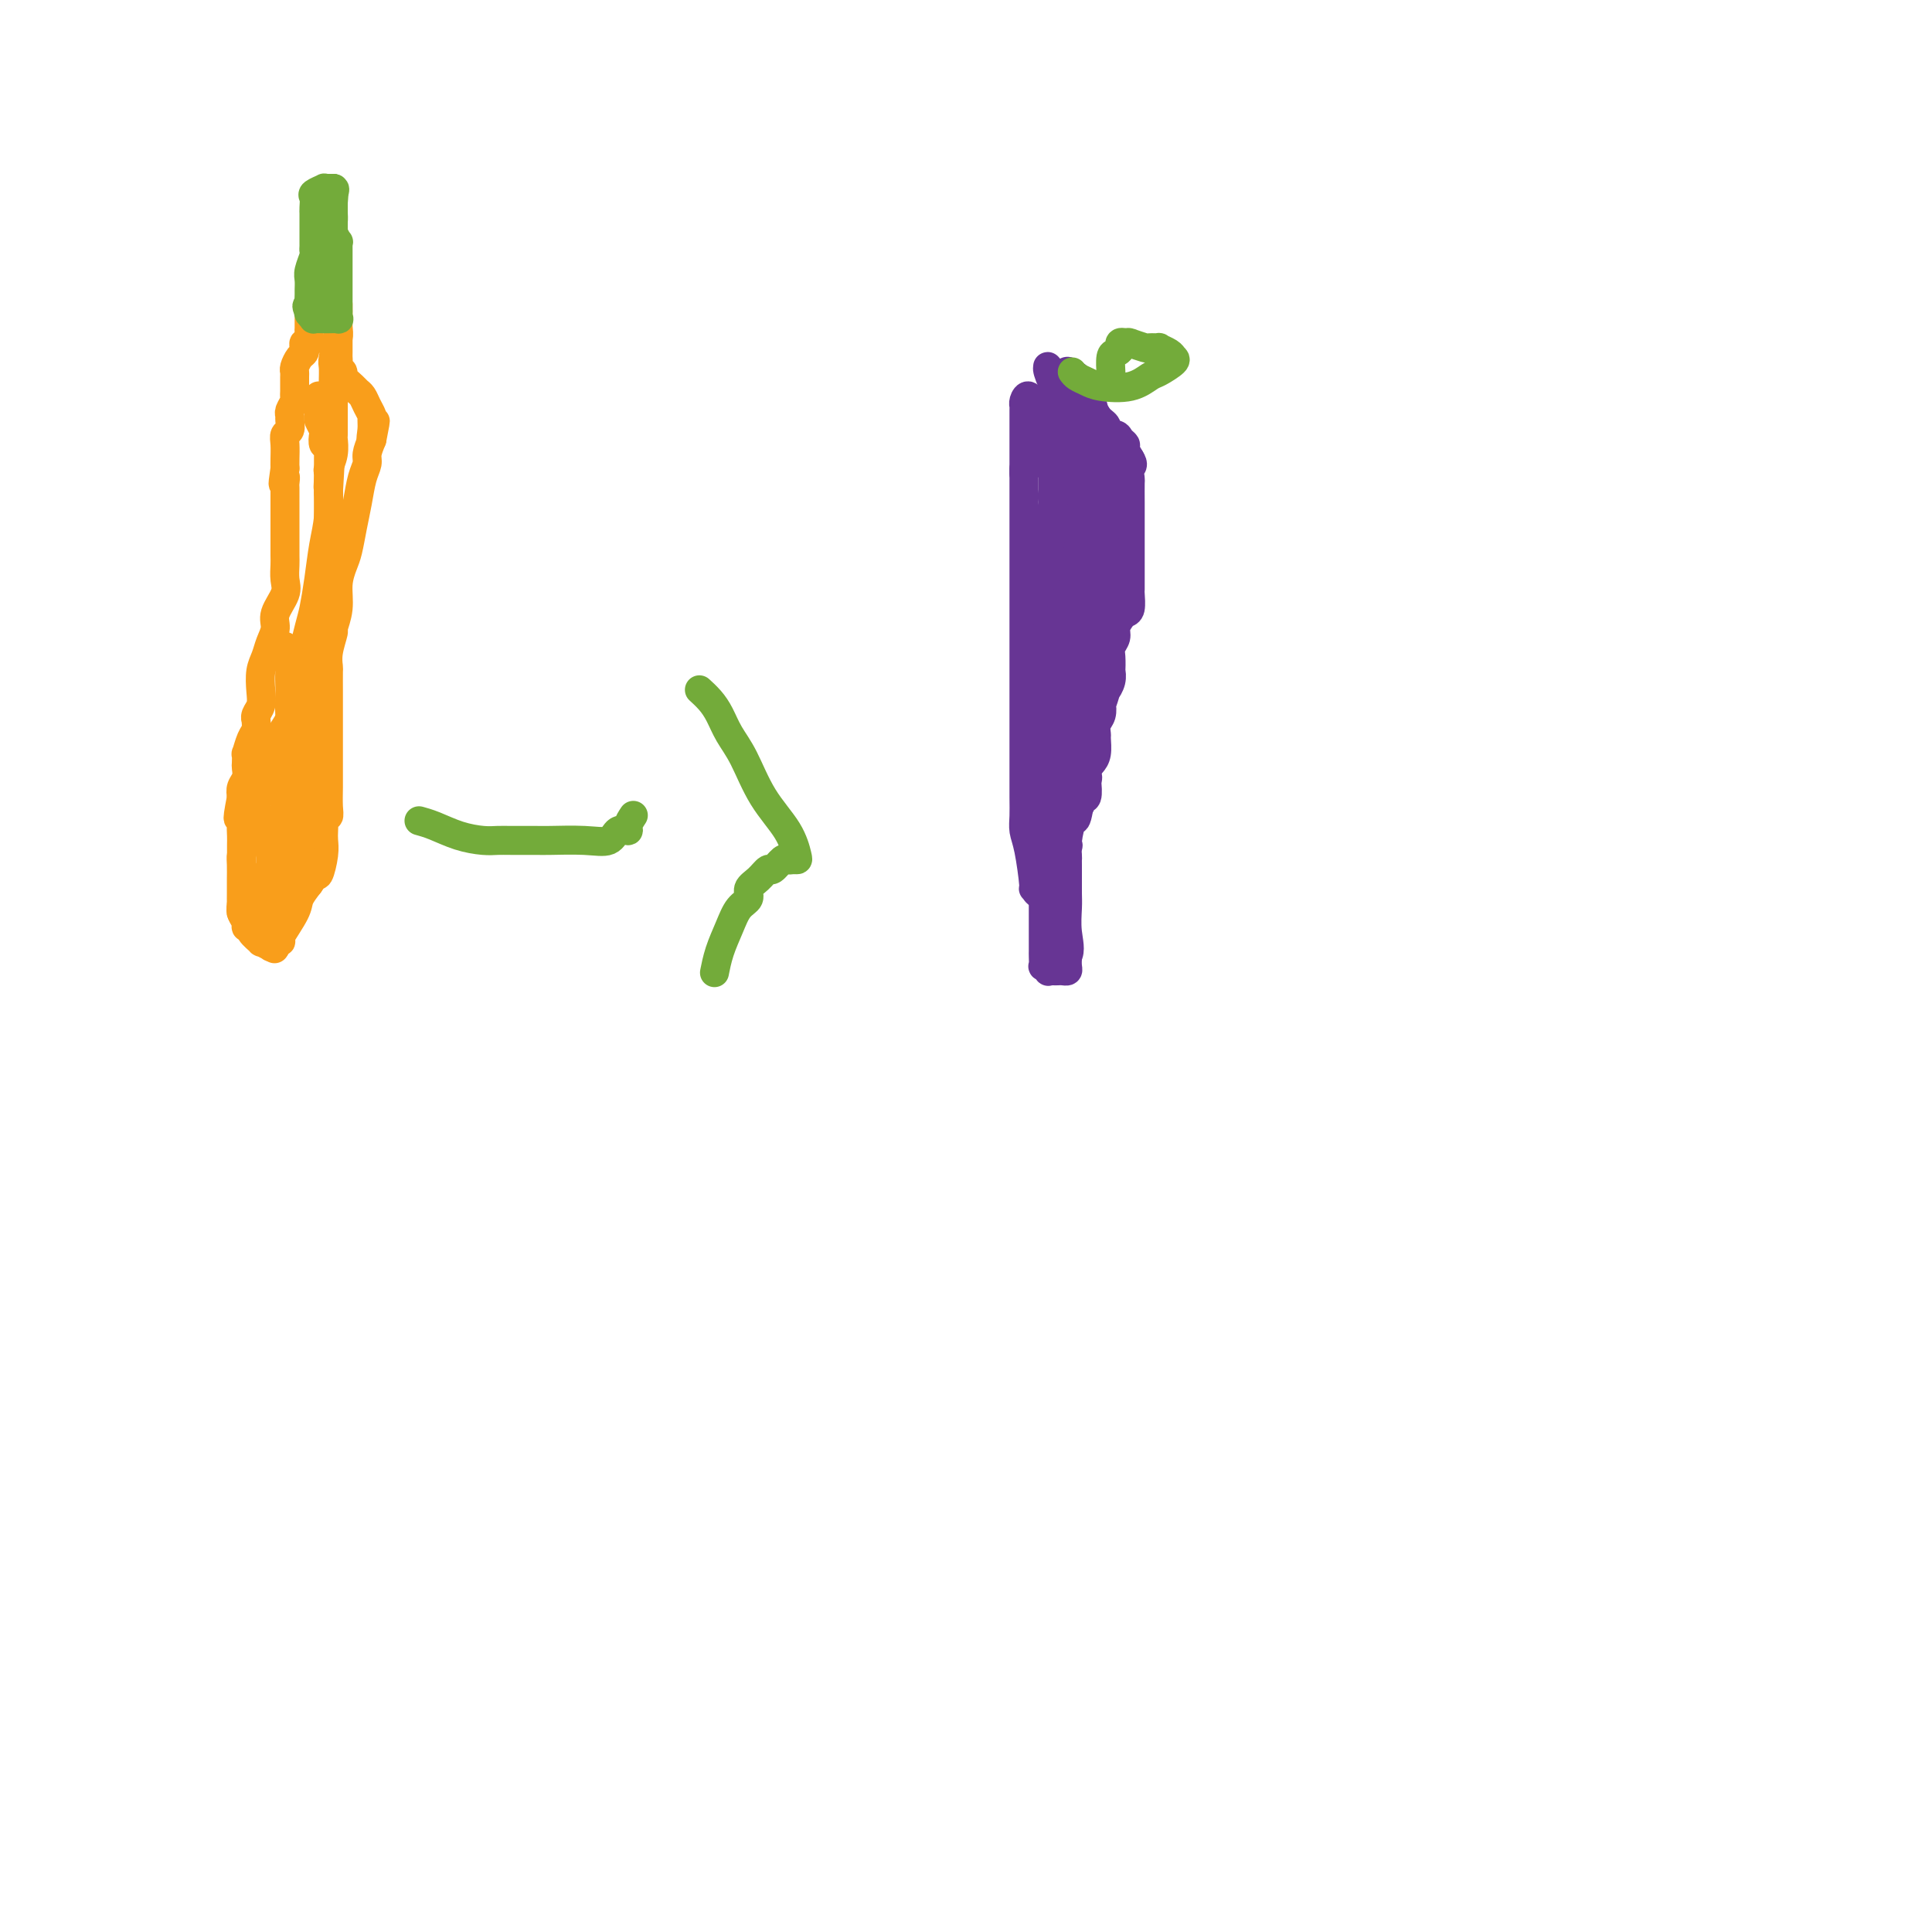 <svg viewBox='0 0 400 400' version='1.1' xmlns='http://www.w3.org/2000/svg' xmlns:xlink='http://www.w3.org/1999/xlink'><g fill='none' stroke='#F99E1B' stroke-width='6' stroke-linecap='round' stroke-linejoin='round'><path d='M64,66c-0.000,0.310 -0.000,0.621 0,1c0.000,0.379 0.001,0.827 0,1c-0.001,0.173 -0.004,0.070 0,0c0.004,-0.070 0.015,-0.107 0,0c-0.015,0.107 -0.056,0.358 0,1c0.056,0.642 0.208,1.677 0,2c-0.208,0.323 -0.778,-0.064 -1,0c-0.222,0.064 -0.098,0.581 0,1c0.098,0.419 0.170,0.740 0,1c-0.170,0.260 -0.581,0.458 -1,1c-0.419,0.542 -0.845,1.427 -1,2c-0.155,0.573 -0.041,0.835 0,1c0.041,0.165 0.007,0.233 0,1c-0.007,0.767 0.012,2.233 0,3c-0.012,0.767 -0.056,0.834 0,1c0.056,0.166 0.212,0.430 0,1c-0.212,0.570 -0.793,1.448 -1,2c-0.207,0.552 -0.041,0.780 0,1c0.041,0.220 -0.041,0.433 0,1c0.041,0.567 0.207,1.489 0,2c-0.207,0.511 -0.788,0.611 -1,1c-0.212,0.389 -0.057,1.066 0,2c0.057,0.934 0.016,2.124 0,3c-0.016,0.876 -0.008,1.438 0,2'/><path d='M59,97c-0.774,5.192 -0.207,2.671 0,2c0.207,-0.671 0.056,0.509 0,1c-0.056,0.491 -0.015,0.292 0,1c0.015,0.708 0.004,2.324 0,3c-0.004,0.676 -0.001,0.412 0,1c0.001,0.588 0.000,2.029 0,3c-0.000,0.971 -0.001,1.471 0,2c0.001,0.529 0.002,1.088 0,2c-0.002,0.912 -0.008,2.176 0,3c0.008,0.824 0.031,1.207 0,2c-0.031,0.793 -0.117,1.997 0,3c0.117,1.003 0.435,1.805 0,3c-0.435,1.195 -1.623,2.783 -2,4c-0.377,1.217 0.056,2.062 0,3c-0.056,0.938 -0.603,1.970 -1,3c-0.397,1.030 -0.646,2.058 -1,3c-0.354,0.942 -0.813,1.798 -1,3c-0.187,1.202 -0.103,2.751 0,4c0.103,1.249 0.224,2.197 0,3c-0.224,0.803 -0.795,1.459 -1,2c-0.205,0.541 -0.045,0.966 0,1c0.045,0.034 -0.027,-0.322 0,0c0.027,0.322 0.151,1.323 0,2c-0.151,0.677 -0.577,1.031 -1,2c-0.423,0.969 -0.845,2.553 -1,3c-0.155,0.447 -0.045,-0.242 0,0c0.045,0.242 0.026,1.416 0,2c-0.026,0.584 -0.059,0.579 0,1c0.059,0.421 0.208,1.267 0,2c-0.208,0.733 -0.774,1.352 -1,2c-0.226,0.648 -0.113,1.324 0,2'/><path d='M50,165c-1.392,7.099 -0.373,3.845 0,3c0.373,-0.845 0.100,0.718 0,2c-0.100,1.282 -0.027,2.282 0,3c0.027,0.718 0.007,1.152 0,2c-0.007,0.848 -0.002,2.110 0,3c0.002,0.890 0.000,1.409 0,2c-0.000,0.591 0.000,1.253 0,2c-0.000,0.747 -0.001,1.579 0,2c0.001,0.421 0.004,0.431 0,1c-0.004,0.569 -0.016,1.697 0,2c0.016,0.303 0.061,-0.221 0,0c-0.061,0.221 -0.229,1.185 0,2c0.229,0.815 0.854,1.480 1,2c0.146,0.520 -0.187,0.895 0,1c0.187,0.105 0.895,-0.059 1,0c0.105,0.059 -0.393,0.342 0,1c0.393,0.658 1.679,1.693 2,2c0.321,0.307 -0.321,-0.113 0,0c0.321,0.113 1.606,0.759 2,1c0.394,0.241 -0.104,0.079 0,0c0.104,-0.079 0.810,-0.073 1,0c0.190,0.073 -0.134,0.213 0,0c0.134,-0.213 0.728,-0.780 1,-1c0.272,-0.220 0.222,-0.092 0,0c-0.222,0.092 -0.616,0.148 0,-1c0.616,-1.148 2.243,-3.501 3,-5c0.757,-1.499 0.645,-2.142 1,-3c0.355,-0.858 1.178,-1.929 2,-3'/><path d='M64,183c1.475,-2.263 1.664,-1.422 2,-2c0.336,-0.578 0.821,-2.576 1,-4c0.179,-1.424 0.052,-2.275 0,-3c-0.052,-0.725 -0.028,-1.322 0,-2c0.028,-0.678 0.060,-1.435 0,-2c-0.060,-0.565 -0.212,-0.938 0,-1c0.212,-0.062 0.789,0.188 1,0c0.211,-0.188 0.057,-0.815 0,-2c-0.057,-1.185 -0.015,-2.929 0,-4c0.015,-1.071 0.004,-1.469 0,-2c-0.004,-0.531 -0.001,-1.195 0,-2c0.001,-0.805 0.000,-1.750 0,-3c-0.000,-1.250 -0.000,-2.805 0,-4c0.000,-1.195 0.000,-2.031 0,-3c-0.000,-0.969 -0.001,-2.071 0,-3c0.001,-0.929 0.004,-1.686 0,-3c-0.004,-1.314 -0.016,-3.186 0,-4c0.016,-0.814 0.061,-0.569 0,-1c-0.061,-0.431 -0.227,-1.539 0,-3c0.227,-1.461 0.849,-3.277 1,-4c0.151,-0.723 -0.167,-0.355 0,-1c0.167,-0.645 0.818,-2.303 1,-4c0.182,-1.697 -0.106,-3.432 0,-5c0.106,-1.568 0.605,-2.968 1,-4c0.395,-1.032 0.684,-1.694 1,-3c0.316,-1.306 0.658,-3.255 1,-5c0.342,-1.745 0.683,-3.285 1,-5c0.317,-1.715 0.611,-3.604 1,-5c0.389,-1.396 0.874,-2.299 1,-3c0.126,-0.701 -0.107,-1.200 0,-2c0.107,-0.800 0.553,-1.900 1,-3'/><path d='M77,91c1.391,-7.003 0.370,-2.509 0,-1c-0.370,1.509 -0.088,0.034 0,-1c0.088,-1.034 -0.018,-1.625 0,-2c0.018,-0.375 0.161,-0.533 0,-1c-0.161,-0.467 -0.625,-1.242 -1,-2c-0.375,-0.758 -0.660,-1.498 -1,-2c-0.340,-0.502 -0.736,-0.764 -1,-1c-0.264,-0.236 -0.396,-0.444 -1,-1c-0.604,-0.556 -1.678,-1.458 -2,-2c-0.322,-0.542 0.110,-0.722 0,-1c-0.110,-0.278 -0.762,-0.652 -1,-1c-0.238,-0.348 -0.064,-0.670 0,-1c0.064,-0.330 0.017,-0.670 0,-1c-0.017,-0.330 -0.005,-0.652 0,-1c0.005,-0.348 0.001,-0.721 0,-1c-0.001,-0.279 -0.000,-0.463 0,-1c0.000,-0.537 0.000,-1.426 0,-2c-0.000,-0.574 -0.000,-0.833 0,-1c0.000,-0.167 0.000,-0.244 0,-1c-0.000,-0.756 -0.000,-2.192 0,-3c0.000,-0.808 0.000,-0.987 0,-1c-0.000,-0.013 -0.000,0.139 0,1c0.000,0.861 0.000,2.430 0,4'/><path d='M70,68c0.061,0.851 0.212,0.980 0,2c-0.212,1.020 -0.789,2.932 -1,4c-0.211,1.068 -0.057,1.293 0,2c0.057,0.707 0.015,1.897 0,3c-0.015,1.103 -0.004,2.121 0,3c0.004,0.879 0.001,1.620 0,2c-0.001,0.380 -0.001,0.401 0,1c0.001,0.599 0.001,1.777 0,2c-0.001,0.223 -0.004,-0.508 0,0c0.004,0.508 0.015,2.253 0,3c-0.015,0.747 -0.057,0.494 0,1c0.057,0.506 0.212,1.772 0,3c-0.212,1.228 -0.792,2.419 -1,3c-0.208,0.581 -0.045,0.551 0,1c0.045,0.449 -0.030,1.377 0,3c0.030,1.623 0.164,3.942 0,6c-0.164,2.058 -0.625,3.856 -1,6c-0.375,2.144 -0.665,4.635 -1,7c-0.335,2.365 -0.716,4.605 -1,6c-0.284,1.395 -0.470,1.944 -1,4c-0.530,2.056 -1.402,5.620 -2,8c-0.598,2.380 -0.921,3.577 -1,5c-0.079,1.423 0.085,3.071 0,4c-0.085,0.929 -0.418,1.138 -1,2c-0.582,0.862 -1.413,2.379 -2,3c-0.587,0.621 -0.931,0.348 -1,1c-0.069,0.652 0.136,2.230 0,3c-0.136,0.770 -0.614,0.732 -1,1c-0.386,0.268 -0.681,0.841 -1,2c-0.319,1.159 -0.663,2.902 -1,4c-0.337,1.098 -0.669,1.549 -1,2'/><path d='M53,165c-2.038,6.679 -1.135,3.877 -1,4c0.135,0.123 -0.500,3.170 -1,5c-0.500,1.830 -0.866,2.444 -1,3c-0.134,0.556 -0.036,1.056 0,2c0.036,0.944 0.010,2.334 0,3c-0.010,0.666 -0.002,0.608 0,1c0.002,0.392 -0.000,1.233 0,2c0.000,0.767 0.004,1.458 0,2c-0.004,0.542 -0.015,0.934 0,1c0.015,0.066 0.058,-0.195 0,0c-0.058,0.195 -0.216,0.845 0,1c0.216,0.155 0.806,-0.187 1,-1c0.194,-0.813 -0.009,-2.098 0,-3c0.009,-0.902 0.230,-1.421 1,-2c0.770,-0.579 2.087,-1.217 3,-2c0.913,-0.783 1.420,-1.710 2,-3c0.580,-1.290 1.231,-2.944 2,-4c0.769,-1.056 1.656,-1.513 2,-2c0.344,-0.487 0.145,-1.004 0,-2c-0.145,-0.996 -0.235,-2.472 0,-4c0.235,-1.528 0.796,-3.110 1,-4c0.204,-0.890 0.052,-1.089 0,-2c-0.052,-0.911 -0.004,-2.533 0,-4c0.004,-1.467 -0.037,-2.780 0,-4c0.037,-1.220 0.154,-2.349 0,-4c-0.154,-1.651 -0.577,-3.826 -1,-6'/><path d='M61,142c0.123,-5.169 0.429,-3.093 0,-3c-0.429,0.093 -1.593,-1.799 -2,-3c-0.407,-1.201 -0.057,-1.713 0,-2c0.057,-0.287 -0.181,-0.349 0,0c0.181,0.349 0.780,1.111 1,2c0.220,0.889 0.061,1.906 0,3c-0.061,1.094 -0.023,2.265 0,3c0.023,0.735 0.030,1.033 0,2c-0.030,0.967 -0.098,2.603 0,4c0.098,1.397 0.362,2.556 0,4c-0.362,1.444 -1.351,3.172 -2,5c-0.649,1.828 -0.959,3.756 -1,5c-0.041,1.244 0.185,1.804 0,3c-0.185,1.196 -0.782,3.027 -1,4c-0.218,0.973 -0.059,1.089 0,1c0.059,-0.089 0.016,-0.383 0,0c-0.016,0.383 -0.004,1.444 0,2c0.004,0.556 0.001,0.608 0,1c-0.001,0.392 -0.000,1.125 0,2c0.000,0.875 -0.001,1.891 0,3c0.001,1.109 0.004,2.312 0,3c-0.004,0.688 -0.015,0.861 0,1c0.015,0.139 0.056,0.243 0,1c-0.056,0.757 -0.207,2.165 0,4c0.207,1.835 0.774,4.096 1,5c0.226,0.904 0.113,0.452 0,0'/><path d='M57,192c-0.312,8.671 -0.094,2.349 0,0c0.094,-2.349 0.062,-0.725 0,0c-0.062,0.725 -0.154,0.550 0,0c0.154,-0.550 0.556,-1.474 1,-2c0.444,-0.526 0.932,-0.653 1,-1c0.068,-0.347 -0.283,-0.915 0,-2c0.283,-1.085 1.199,-2.688 2,-6c0.801,-3.312 1.487,-8.335 2,-11c0.513,-2.665 0.855,-2.972 1,-4c0.145,-1.028 0.095,-2.775 0,-4c-0.095,-1.225 -0.236,-1.926 0,-3c0.236,-1.074 0.848,-2.521 1,-4c0.152,-1.479 -0.156,-2.989 0,-5c0.156,-2.011 0.778,-4.522 1,-6c0.222,-1.478 0.045,-1.922 0,-3c-0.045,-1.078 0.040,-2.791 0,-4c-0.040,-1.209 -0.207,-1.913 0,-3c0.207,-1.087 0.786,-2.557 1,-4c0.214,-1.443 0.061,-2.859 0,-4c-0.061,-1.141 -0.030,-2.006 0,-3c0.030,-0.994 0.061,-2.117 0,-3c-0.061,-0.883 -0.212,-1.524 0,-3c0.212,-1.476 0.789,-3.785 1,-5c0.211,-1.215 0.057,-1.336 0,-2c-0.057,-0.664 -0.015,-1.871 0,-3c0.015,-1.129 0.004,-2.180 0,-3c-0.004,-0.820 -0.002,-1.410 0,-2'/><path d='M68,102c0.619,-10.304 0.166,-4.066 0,-2c-0.166,2.066 -0.044,-0.042 0,-1c0.044,-0.958 0.012,-0.768 0,-1c-0.012,-0.232 -0.003,-0.888 0,-1c0.003,-0.112 0.002,0.320 0,0c-0.002,-0.320 -0.004,-1.390 0,-2c0.004,-0.610 0.015,-0.759 0,-1c-0.015,-0.241 -0.056,-0.574 0,-1c0.056,-0.426 0.207,-0.944 0,-1c-0.207,-0.056 -0.774,0.351 -1,0c-0.226,-0.351 -0.113,-1.461 0,-2c0.113,-0.539 0.226,-0.508 0,-1c-0.226,-0.492 -0.793,-1.507 -1,-2c-0.207,-0.493 -0.056,-0.463 0,-1c0.056,-0.537 0.015,-1.639 0,-2c-0.015,-0.361 -0.004,0.019 0,0c0.004,-0.019 0.001,-0.438 0,-1c-0.001,-0.562 -0.000,-1.267 0,-1c0.000,0.267 0.000,1.505 0,2c-0.000,0.495 -0.000,0.248 0,0'/></g>
<g fill='none' stroke='#73AB3A' stroke-width='6' stroke-linecap='round' stroke-linejoin='round'><path d='M67,61c0.000,0.027 0.000,0.054 0,0c-0.000,-0.054 -0.000,-0.189 0,-1c0.000,-0.811 0.000,-2.297 0,-3c-0.000,-0.703 -0.001,-0.621 0,-1c0.001,-0.379 0.004,-1.218 0,-2c-0.004,-0.782 -0.015,-1.506 0,-2c0.015,-0.494 0.057,-0.759 0,-1c-0.057,-0.241 -0.211,-0.460 0,-1c0.211,-0.540 0.789,-1.401 1,-2c0.211,-0.599 0.057,-0.936 0,-1c-0.057,-0.064 -0.016,0.145 0,0c0.016,-0.145 0.008,-0.643 0,-1c-0.008,-0.357 -0.016,-0.574 0,-1c0.016,-0.426 0.057,-1.061 0,-1c-0.057,0.061 -0.211,0.818 0,0c0.211,-0.818 0.789,-3.211 1,-4c0.211,-0.789 0.057,0.026 0,0c-0.057,-0.026 -0.015,-0.892 0,-1c0.015,-0.108 0.004,0.540 0,1c-0.004,0.460 -0.002,0.730 0,1'/><path d='M69,41c0.311,-2.963 0.087,-0.369 0,1c-0.087,1.369 -0.037,1.515 0,2c0.037,0.485 0.063,1.310 0,2c-0.063,0.690 -0.213,1.245 0,2c0.213,0.755 0.789,1.709 1,2c0.211,0.291 0.057,-0.080 0,0c-0.057,0.080 -0.015,0.613 0,1c0.015,0.387 0.004,0.628 0,1c-0.004,0.372 -0.001,0.876 0,1c0.001,0.124 0.000,-0.132 0,0c-0.000,0.132 -0.000,0.651 0,1c0.000,0.349 0.000,0.527 0,1c-0.000,0.473 -0.000,1.240 0,2c0.000,0.760 -0.000,1.514 0,2c0.000,0.486 0.000,0.704 0,1c-0.000,0.296 -0.000,0.671 0,1c0.000,0.329 0.000,0.613 0,1c-0.000,0.387 -0.000,0.878 0,1c0.000,0.122 0.002,-0.125 0,0c-0.002,0.125 -0.007,0.622 0,1c0.007,0.378 0.026,0.637 0,1c-0.026,0.363 -0.096,0.829 0,1c0.096,0.171 0.358,0.046 0,0c-0.358,-0.046 -1.335,-0.011 -2,0c-0.665,0.011 -1.019,0.000 -1,0c0.019,-0.000 0.411,0.011 0,0c-0.411,-0.011 -1.626,-0.044 -2,0c-0.374,0.044 0.092,0.166 0,0c-0.092,-0.166 -0.740,-0.619 -1,-1c-0.260,-0.381 -0.130,-0.691 0,-1'/><path d='M64,64c-0.928,-0.566 -0.248,-0.981 0,-1c0.248,-0.019 0.066,0.358 0,0c-0.066,-0.358 -0.014,-1.451 0,-2c0.014,-0.549 -0.010,-0.553 0,-1c0.010,-0.447 0.055,-1.338 0,-2c-0.055,-0.662 -0.211,-1.094 0,-2c0.211,-0.906 0.789,-2.284 1,-3c0.211,-0.716 0.057,-0.770 0,-1c-0.057,-0.230 -0.015,-0.637 0,-1c0.015,-0.363 0.004,-0.683 0,-1c-0.004,-0.317 -0.001,-0.631 0,-1c0.001,-0.369 0.000,-0.795 0,-1c-0.000,-0.205 0.001,-0.191 0,-1c-0.001,-0.809 -0.002,-2.440 0,-3c0.002,-0.560 0.008,-0.049 0,0c-0.008,0.049 -0.031,-0.365 0,-1c0.031,-0.635 0.116,-1.491 0,-2c-0.116,-0.509 -0.434,-0.672 0,-1c0.434,-0.328 1.619,-0.820 2,-1c0.381,-0.180 -0.042,-0.048 0,0c0.042,0.048 0.547,0.013 1,0c0.453,-0.013 0.853,-0.003 1,0c0.147,0.003 0.042,0.001 0,0c-0.042,-0.001 -0.021,-0.000 0,0'/><path d='M69,39c0.619,-0.057 0.166,0.800 0,1c-0.166,0.200 -0.044,-0.259 0,0c0.044,0.259 0.012,1.234 0,2c-0.012,0.766 -0.003,1.322 0,2c0.003,0.678 0.001,1.477 0,2c-0.001,0.523 -0.000,0.770 0,1c0.000,0.230 0.000,0.444 0,1c-0.000,0.556 -0.000,1.455 0,2c0.000,0.545 0.001,0.737 0,1c-0.001,0.263 -0.003,0.599 0,1c0.003,0.401 0.011,0.868 0,1c-0.011,0.132 -0.041,-0.071 0,0c0.041,0.071 0.155,0.414 0,1c-0.155,0.586 -0.578,1.414 -1,2c-0.422,0.586 -0.844,0.932 -1,1c-0.156,0.068 -0.046,-0.140 0,0c0.046,0.140 0.026,0.630 0,1c-0.026,0.370 -0.060,0.621 0,1c0.060,0.379 0.212,0.885 0,1c-0.212,0.115 -0.788,-0.161 -1,0c-0.212,0.161 -0.061,0.760 0,1c0.061,0.240 0.030,0.120 0,0'/><path d='M87,170c-0.223,-0.061 -0.446,-0.121 0,0c0.446,0.121 1.562,0.425 3,1c1.438,0.575 3.198,1.422 5,2c1.802,0.578 3.648,0.887 5,1c1.352,0.113 2.212,0.030 3,0c0.788,-0.030 1.503,-0.006 3,0c1.497,0.006 3.776,-0.006 5,0c1.224,0.006 1.394,0.030 3,0c1.606,-0.030 4.650,-0.115 7,0c2.350,0.115 4.006,0.430 5,0c0.994,-0.430 1.324,-1.604 2,-2c0.676,-0.396 1.697,-0.013 2,0c0.303,0.013 -0.111,-0.343 0,-1c0.111,-0.657 0.746,-1.616 1,-2c0.254,-0.384 0.127,-0.192 0,0'/><path d='M145,143c-0.177,-0.161 -0.354,-0.322 0,0c0.354,0.322 1.240,1.126 2,2c0.760,0.874 1.394,1.817 2,3c0.606,1.183 1.185,2.604 2,4c0.815,1.396 1.865,2.766 3,5c1.135,2.234 2.354,5.330 4,8c1.646,2.670 3.720,4.912 5,7c1.280,2.088 1.767,4.021 2,5c0.233,0.979 0.213,1.002 0,1c-0.213,-0.002 -0.620,-0.030 -1,0c-0.380,0.030 -0.734,0.119 -1,0c-0.266,-0.119 -0.443,-0.447 -1,0c-0.557,0.447 -1.492,1.667 -2,2c-0.508,0.333 -0.587,-0.222 -1,0c-0.413,0.222 -1.160,1.219 -2,2c-0.840,0.781 -1.773,1.345 -2,2c-0.227,0.655 0.251,1.402 0,2c-0.251,0.598 -1.230,1.047 -2,2c-0.770,0.953 -1.330,2.410 -2,4c-0.670,1.590 -1.450,3.313 -2,5c-0.550,1.687 -0.872,3.339 -1,4c-0.128,0.661 -0.064,0.330 0,0'/></g>
<g fill='none' stroke='#673594' stroke-width='6' stroke-linecap='round' stroke-linejoin='round'><path d='M218,94c0.000,1.655 0.000,3.310 0,5c-0.000,1.690 -0.000,3.416 0,5c0.000,1.584 0.000,3.028 0,4c-0.000,0.972 -0.000,1.473 0,2c0.000,0.527 0.000,1.082 0,2c-0.000,0.918 -0.000,2.200 0,3c0.000,0.800 0.001,1.118 0,2c-0.001,0.882 -0.004,2.328 0,3c0.004,0.672 0.015,0.570 0,1c-0.015,0.430 -0.057,1.392 0,2c0.057,0.608 0.211,0.862 0,2c-0.211,1.138 -0.789,3.159 -1,4c-0.211,0.841 -0.057,0.502 0,1c0.057,0.498 0.015,1.833 0,3c-0.015,1.167 -0.003,2.167 0,3c0.003,0.833 -0.003,1.500 0,2c0.003,0.500 0.015,0.835 0,1c-0.015,0.165 -0.057,0.162 0,1c0.057,0.838 0.211,2.519 0,3c-0.211,0.481 -0.789,-0.237 -1,0c-0.211,0.237 -0.057,1.429 0,2c0.057,0.571 0.015,0.521 0,1c-0.015,0.479 -0.004,1.489 0,2c0.004,0.511 0.001,0.524 0,1c-0.001,0.476 -0.000,1.415 0,2c0.000,0.585 0.000,0.817 0,1c-0.000,0.183 -0.000,0.319 0,1c0.000,0.681 0.000,1.909 0,3c-0.000,1.091 -0.000,2.046 0,3'/><path d='M216,159c-0.309,10.270 -0.083,3.447 0,1c0.083,-2.447 0.022,-0.516 0,1c-0.022,1.516 -0.006,2.617 0,3c0.006,0.383 0.002,0.048 0,1c-0.002,0.952 -0.000,3.191 0,4c0.000,0.809 0.000,0.187 0,1c-0.000,0.813 -0.000,3.061 0,4c0.000,0.939 0.000,0.568 0,1c-0.000,0.432 -0.000,1.666 0,3c0.000,1.334 0.000,2.767 0,4c-0.000,1.233 -0.000,2.266 0,3c0.000,0.734 0.000,1.170 0,2c-0.000,0.830 -0.000,2.053 0,3c0.000,0.947 0.000,1.616 0,2c-0.000,0.384 -0.000,0.483 0,1c0.000,0.517 0.000,1.453 0,2c-0.000,0.547 -0.001,0.706 0,1c0.001,0.294 0.004,0.724 0,1c-0.004,0.276 -0.016,0.400 0,1c0.016,0.600 0.060,1.677 0,2c-0.060,0.323 -0.223,-0.110 0,0c0.223,0.110 0.833,0.761 1,1c0.167,0.239 -0.109,0.065 0,0c0.109,-0.065 0.604,-0.020 1,0c0.396,0.020 0.695,0.014 1,0c0.305,-0.014 0.618,-0.035 1,0c0.382,0.035 0.834,0.125 1,0c0.166,-0.125 0.048,-0.464 0,-1c-0.048,-0.536 -0.024,-1.268 0,-2'/><path d='M221,198c0.774,-1.177 0.207,-3.121 0,-5c-0.207,-1.879 -0.056,-3.694 0,-5c0.056,-1.306 0.015,-2.103 0,-3c-0.015,-0.897 -0.005,-1.894 0,-3c0.005,-1.106 0.004,-2.323 0,-3c-0.004,-0.677 -0.013,-0.816 0,-1c0.013,-0.184 0.046,-0.413 0,-1c-0.046,-0.587 -0.171,-1.532 0,-3c0.171,-1.468 0.637,-3.458 1,-4c0.363,-0.542 0.622,0.364 1,-1c0.378,-1.364 0.875,-4.999 1,-7c0.125,-2.001 -0.121,-2.369 0,-4c0.121,-1.631 0.611,-4.527 1,-6c0.389,-1.473 0.678,-1.524 1,-3c0.322,-1.476 0.679,-4.377 1,-6c0.321,-1.623 0.608,-1.968 1,-3c0.392,-1.032 0.890,-2.751 1,-4c0.110,-1.249 -0.167,-2.029 0,-3c0.167,-0.971 0.780,-2.132 1,-3c0.220,-0.868 0.049,-1.444 0,-2c-0.049,-0.556 0.025,-1.093 0,-2c-0.025,-0.907 -0.150,-2.185 0,-3c0.150,-0.815 0.576,-1.166 1,-2c0.424,-0.834 0.846,-2.151 1,-3c0.154,-0.849 0.041,-1.229 0,-2c-0.041,-0.771 -0.011,-1.933 0,-3c0.011,-1.067 0.003,-2.040 0,-3c-0.003,-0.960 -0.001,-1.907 0,-3c0.001,-1.093 0.000,-2.333 0,-3c-0.000,-0.667 -0.000,-0.762 0,-1c0.000,-0.238 0.000,-0.619 0,-1'/><path d='M232,102c1.535,-11.554 -0.129,-4.440 -1,-2c-0.871,2.440 -0.950,0.206 -1,-1c-0.050,-1.206 -0.073,-1.386 0,-2c0.073,-0.614 0.241,-1.663 0,-3c-0.241,-1.337 -0.891,-2.960 -1,-4c-0.109,-1.040 0.322,-1.495 0,-2c-0.322,-0.505 -1.396,-1.061 -2,-2c-0.604,-0.939 -0.739,-2.261 -1,-3c-0.261,-0.739 -0.648,-0.895 -1,-1c-0.352,-0.105 -0.669,-0.158 -1,-1c-0.331,-0.842 -0.677,-2.475 -1,-3c-0.323,-0.525 -0.622,0.056 -1,0c-0.378,-0.056 -0.833,-0.748 -1,-1c-0.167,-0.252 -0.045,-0.063 0,0c0.045,0.063 0.012,-0.002 0,0c-0.012,0.002 -0.003,0.069 0,0c0.003,-0.069 0.001,-0.274 0,0c-0.001,0.274 -0.000,1.028 0,2c0.000,0.972 0.000,2.163 0,3c-0.000,0.837 -0.000,1.321 0,2c0.000,0.679 0.000,1.553 0,2c-0.000,0.447 -0.000,0.469 0,1c0.000,0.531 0.000,1.573 0,2c-0.000,0.427 -0.000,0.239 0,1c0.000,0.761 0.000,2.472 0,3c-0.000,0.528 -0.000,-0.127 0,1c0.000,1.127 0.000,4.034 0,5c-0.000,0.966 -0.000,-0.010 0,0c0.000,0.010 0.000,1.005 0,2'/><path d='M221,101c-0.309,3.976 -0.083,2.416 0,2c0.083,-0.416 0.022,0.312 0,1c-0.022,0.688 -0.006,1.335 0,2c0.006,0.665 0.002,1.348 0,2c-0.002,0.652 -0.000,1.271 0,2c0.000,0.729 0.000,1.566 0,2c-0.000,0.434 -0.000,0.466 0,1c0.000,0.534 0.000,1.571 0,3c-0.000,1.429 -0.000,3.251 0,5c0.000,1.749 0.000,3.426 0,5c-0.000,1.574 -0.000,3.043 0,4c0.000,0.957 0.000,1.400 0,2c-0.000,0.600 -0.000,1.356 0,2c0.000,0.644 0.000,1.174 0,2c-0.000,0.826 -0.000,1.946 0,3c0.000,1.054 0.000,2.040 0,3c-0.000,0.960 -0.000,1.894 0,3c0.000,1.106 0.000,2.385 0,3c-0.000,0.615 -0.000,0.567 0,1c0.000,0.433 0.000,1.345 0,2c-0.000,0.655 -0.000,1.051 0,1c0.000,-0.051 0.000,-0.548 0,0c-0.000,0.548 -0.000,2.140 0,3c0.000,0.860 -0.000,0.986 0,1c0.000,0.014 -0.000,-0.084 0,0c0.000,0.084 -0.000,0.350 0,1c0.000,0.650 -0.000,1.682 0,2c0.000,0.318 -0.000,-0.080 0,0c0.000,0.080 -0.000,0.637 0,1c0.000,0.363 -0.000,0.532 0,1c0.000,0.468 0.000,1.234 0,2'/><path d='M221,163c-0.000,9.782 -0.000,3.237 0,1c0.000,-2.237 0.001,-0.166 0,1c-0.001,1.166 -0.004,1.426 0,2c0.004,0.574 0.015,1.463 0,2c-0.015,0.537 -0.057,0.721 0,1c0.057,0.279 0.211,0.652 0,1c-0.211,0.348 -0.789,0.669 -1,1c-0.211,0.331 -0.055,0.671 0,1c0.055,0.329 0.008,0.648 0,1c-0.008,0.352 0.022,0.739 0,1c-0.022,0.261 -0.097,0.398 0,1c0.097,0.602 0.367,1.670 0,2c-0.367,0.330 -1.370,-0.079 -2,0c-0.630,0.079 -0.887,0.646 -1,1c-0.113,0.354 -0.083,0.496 0,1c0.083,0.504 0.218,1.369 0,2c-0.218,0.631 -0.791,1.027 -1,1c-0.209,-0.027 -0.056,-0.476 0,-1c0.056,-0.524 0.015,-1.124 0,-2c-0.015,-0.876 -0.004,-2.027 0,-4c0.004,-1.973 0.001,-4.769 0,-7c-0.001,-2.231 -0.000,-3.897 0,-6c0.000,-2.103 0.000,-4.643 0,-7c-0.000,-2.357 -0.000,-4.531 0,-7c0.000,-2.469 0.000,-5.235 0,-8'/><path d='M216,141c-0.155,-7.711 -0.041,-6.490 0,-7c0.041,-0.510 0.011,-2.751 0,-4c-0.011,-1.249 -0.003,-1.504 0,-2c0.003,-0.496 0.001,-1.231 0,-2c-0.001,-0.769 -0.000,-1.573 0,-2c0.000,-0.427 0.000,-0.478 0,-1c-0.000,-0.522 -0.001,-1.515 0,-2c0.001,-0.485 0.003,-0.463 0,-1c-0.003,-0.537 -0.011,-1.632 0,-2c0.011,-0.368 0.039,-0.008 0,-1c-0.039,-0.992 -0.146,-3.335 0,-5c0.146,-1.665 0.546,-2.654 1,-4c0.454,-1.346 0.963,-3.051 1,-4c0.037,-0.949 -0.396,-1.142 0,-2c0.396,-0.858 1.623,-2.380 2,-3c0.377,-0.620 -0.095,-0.337 0,-1c0.095,-0.663 0.758,-2.272 1,-3c0.242,-0.728 0.065,-0.573 0,-1c-0.065,-0.427 -0.017,-1.434 0,-2c0.017,-0.566 0.005,-0.691 0,-1c-0.005,-0.309 -0.001,-0.804 0,-1c0.001,-0.196 0.000,-0.095 0,0c-0.000,0.095 -0.000,0.184 0,0c0.000,-0.184 0.000,-0.642 0,-1c-0.000,-0.358 -0.000,-0.616 0,-1c0.000,-0.384 0.000,-0.893 0,-1c-0.000,-0.107 -0.000,0.190 0,0c0.000,-0.190 0.000,-0.865 0,-1c-0.000,-0.135 -0.000,0.271 0,0c0.000,-0.271 0.000,-1.220 0,-2c-0.000,-0.780 -0.000,-1.390 0,-2'/><path d='M221,82c0.800,-9.343 0.302,-3.201 0,-1c-0.302,2.201 -0.406,0.460 -1,-1c-0.594,-1.460 -1.677,-2.640 -2,-3c-0.323,-0.360 0.115,0.100 0,0c-0.115,-0.100 -0.783,-0.760 -1,-1c-0.217,-0.240 0.018,-0.059 0,0c-0.018,0.059 -0.290,-0.005 0,1c0.290,1.005 1.143,3.080 2,4c0.857,0.920 1.718,0.684 2,1c0.282,0.316 -0.016,1.183 0,2c0.016,0.817 0.347,1.585 1,2c0.653,0.415 1.628,0.478 2,1c0.372,0.522 0.142,1.503 0,2c-0.142,0.497 -0.197,0.511 0,1c0.197,0.489 0.644,1.454 1,3c0.356,1.546 0.621,3.674 1,5c0.379,1.326 0.872,1.850 1,3c0.128,1.150 -0.109,2.927 0,4c0.109,1.073 0.565,1.442 1,2c0.435,0.558 0.848,1.304 1,2c0.152,0.696 0.043,1.342 0,2c-0.043,0.658 -0.022,1.329 0,2'/><path d='M229,113c0.774,4.108 0.209,1.377 0,1c-0.209,-0.377 -0.062,1.599 0,3c0.062,1.401 0.039,2.226 0,3c-0.039,0.774 -0.093,1.497 0,3c0.093,1.503 0.333,3.786 0,7c-0.333,3.214 -1.238,7.360 -2,11c-0.762,3.640 -1.382,6.773 -2,10c-0.618,3.227 -1.236,6.549 -2,10c-0.764,3.451 -1.674,7.033 -2,9c-0.326,1.967 -0.067,2.319 0,3c0.067,0.681 -0.059,1.689 0,2c0.059,0.311 0.304,-0.077 0,0c-0.304,0.077 -1.157,0.620 -2,1c-0.843,0.380 -1.676,0.599 -2,1c-0.324,0.401 -0.138,0.984 0,1c0.138,0.016 0.230,-0.534 0,0c-0.230,0.534 -0.780,2.153 -1,3c-0.220,0.847 -0.110,0.924 0,1'/><path d='M216,182c-0.995,1.656 -0.984,1.297 -1,1c-0.016,-0.297 -0.060,-0.533 0,0c0.060,0.533 0.222,1.836 0,2c-0.222,0.164 -0.830,-0.812 -1,-1c-0.170,-0.188 0.098,0.413 0,-1c-0.098,-1.413 -0.562,-4.840 -1,-7c-0.438,-2.160 -0.849,-3.053 -1,-4c-0.151,-0.947 -0.040,-1.949 0,-3c0.040,-1.051 0.011,-2.150 0,-4c-0.011,-1.850 -0.003,-4.450 0,-7c0.003,-2.550 0.001,-5.051 0,-8c-0.001,-2.949 -0.000,-6.348 0,-9c0.000,-2.652 0.000,-4.559 0,-7c-0.000,-2.441 -0.000,-5.417 0,-8c0.000,-2.583 0.000,-4.772 0,-7c-0.000,-2.228 -0.000,-4.493 0,-6c0.000,-1.507 0.000,-2.254 0,-3c-0.000,-0.746 -0.000,-1.489 0,-2c0.000,-0.511 0.000,-0.788 0,-1c-0.000,-0.212 -0.000,-0.359 0,-1c0.000,-0.641 0.000,-1.777 0,-2c-0.000,-0.223 -0.000,0.468 0,0c0.000,-0.468 0.000,-2.095 0,-3c-0.000,-0.905 -0.000,-1.090 0,-1c0.000,0.090 0.000,0.454 0,0c-0.000,-0.454 -0.000,-1.727 0,-3'/><path d='M212,97c-0.000,-11.511 -0.000,-2.789 0,0c0.000,2.789 0.000,-0.356 0,-2c-0.000,-1.644 -0.000,-1.788 0,-2c0.000,-0.212 0.000,-0.492 0,-1c-0.000,-0.508 -0.000,-1.246 0,-2c0.000,-0.754 0.000,-1.525 0,-2c-0.000,-0.475 -0.000,-0.653 0,-1c0.000,-0.347 0.000,-0.863 0,-1c-0.000,-0.137 -0.001,0.105 0,0c0.001,-0.105 0.003,-0.556 0,-1c-0.003,-0.444 -0.011,-0.882 0,-1c0.011,-0.118 0.041,0.084 0,0c-0.041,-0.084 -0.155,-0.455 0,-1c0.155,-0.545 0.577,-1.263 1,-1c0.423,0.263 0.845,1.507 1,2c0.155,0.493 0.041,0.235 0,0c-0.041,-0.235 -0.011,-0.448 0,0c0.011,0.448 0.003,1.557 0,2c-0.003,0.443 -0.002,0.222 0,0'/><path d='M217,96c-0.423,0.079 -0.845,0.158 -1,0c-0.155,-0.158 -0.041,-0.553 0,-1c0.041,-0.447 0.011,-0.947 0,-1c-0.011,-0.053 -0.003,0.340 0,0c0.003,-0.340 0.001,-1.413 0,-2c-0.001,-0.587 0.000,-0.687 0,-1c-0.000,-0.313 -0.001,-0.839 0,-1c0.001,-0.161 0.004,0.044 0,0c-0.004,-0.044 -0.016,-0.338 0,-1c0.016,-0.662 0.060,-1.694 0,-2c-0.060,-0.306 -0.225,0.114 0,0c0.225,-0.114 0.838,-0.762 1,-1c0.162,-0.238 -0.127,-0.064 0,0c0.127,0.064 0.671,0.020 1,0c0.329,-0.020 0.445,-0.015 1,0c0.555,0.015 1.549,0.040 2,0c0.451,-0.040 0.357,-0.147 1,0c0.643,0.147 2.021,0.546 3,1c0.979,0.454 1.557,0.962 2,1c0.443,0.038 0.750,-0.393 1,0c0.250,0.393 0.445,1.610 1,2c0.555,0.390 1.472,-0.047 2,0c0.528,0.047 0.667,0.580 1,1c0.333,0.420 0.859,0.729 1,1c0.141,0.271 -0.103,0.506 0,1c0.103,0.494 0.551,1.247 1,2'/><path d='M234,95c0.928,1.417 0.249,1.460 0,2c-0.249,0.540 -0.067,1.577 0,2c0.067,0.423 0.018,0.231 0,1c-0.018,0.769 -0.005,2.499 0,4c0.005,1.501 0.001,2.774 0,4c-0.001,1.226 -0.001,2.407 0,4c0.001,1.593 0.001,3.600 0,5c-0.001,1.400 -0.003,2.192 0,3c0.003,0.808 0.012,1.630 0,2c-0.012,0.370 -0.046,0.287 0,1c0.046,0.713 0.171,2.221 0,3c-0.171,0.779 -0.638,0.828 -1,1c-0.362,0.172 -0.619,0.467 -1,1c-0.381,0.533 -0.887,1.303 -1,2c-0.113,0.697 0.165,1.320 0,2c-0.165,0.680 -0.775,1.417 -1,2c-0.225,0.583 -0.064,1.012 0,2c0.064,0.988 0.032,2.535 0,3c-0.032,0.465 -0.065,-0.151 0,0c0.065,0.151 0.227,1.068 0,2c-0.227,0.932 -0.845,1.877 -1,2c-0.155,0.123 0.151,-0.578 0,0c-0.151,0.578 -0.758,2.435 -1,3c-0.242,0.565 -0.118,-0.163 0,0c0.118,0.163 0.228,1.216 0,2c-0.228,0.784 -0.796,1.299 -1,2c-0.204,0.701 -0.044,1.588 0,2c0.044,0.412 -0.030,0.347 0,1c0.030,0.653 0.162,2.022 0,3c-0.162,0.978 -0.618,1.565 -1,2c-0.382,0.435 -0.691,0.717 -1,1'/><path d='M225,159c-1.394,5.484 -0.378,2.695 0,2c0.378,-0.695 0.117,0.705 0,1c-0.117,0.295 -0.090,-0.513 0,0c0.090,0.513 0.245,2.348 0,3c-0.245,0.652 -0.889,0.121 -1,0c-0.111,-0.121 0.311,0.167 0,1c-0.311,0.833 -1.355,2.209 -2,3c-0.645,0.791 -0.893,0.996 -1,1c-0.107,0.004 -0.075,-0.194 0,0c0.075,0.194 0.192,0.781 0,1c-0.192,0.219 -0.692,0.070 -1,0c-0.308,-0.070 -0.422,-0.061 -1,0c-0.578,0.061 -1.618,0.174 -2,0c-0.382,-0.174 -0.104,-0.636 0,-1c0.104,-0.364 0.036,-0.631 0,-1c-0.036,-0.369 -0.039,-0.839 0,-2c0.039,-1.161 0.118,-3.013 0,-4c-0.118,-0.987 -0.435,-1.108 0,-2c0.435,-0.892 1.622,-2.555 2,-4c0.378,-1.445 -0.053,-2.672 0,-4c0.053,-1.328 0.591,-2.757 1,-4c0.409,-1.243 0.688,-2.301 1,-4c0.312,-1.699 0.657,-4.038 1,-6c0.343,-1.962 0.683,-3.547 1,-5c0.317,-1.453 0.610,-2.773 1,-4c0.390,-1.227 0.878,-2.360 1,-4c0.122,-1.640 -0.121,-3.788 0,-5c0.121,-1.212 0.606,-1.489 1,-2c0.394,-0.511 0.697,-1.255 1,-2'/><path d='M227,117c1.547,-8.681 0.415,-3.383 0,-2c-0.415,1.383 -0.111,-1.147 0,-3c0.111,-1.853 0.030,-3.028 0,-4c-0.030,-0.972 -0.008,-1.739 0,-3c0.008,-1.261 0.002,-3.014 0,-4c-0.002,-0.986 -0.001,-1.204 0,-2c0.001,-0.796 0.000,-2.171 0,-3c-0.000,-0.829 -0.000,-1.112 0,-2c0.000,-0.888 0.001,-2.382 0,-3c-0.001,-0.618 -0.002,-0.360 0,-1c0.002,-0.640 0.007,-2.179 0,-3c-0.007,-0.821 -0.026,-0.924 0,-1c0.026,-0.076 0.096,-0.126 0,0c-0.096,0.126 -0.357,0.429 -1,0c-0.643,-0.429 -1.667,-1.589 -2,-2c-0.333,-0.411 0.026,-0.072 0,0c-0.026,0.072 -0.436,-0.122 -1,0c-0.564,0.122 -1.282,0.561 -2,1'/><path d='M221,85c-0.928,-0.174 -0.249,0.391 0,1c0.249,0.609 0.067,1.262 0,2c-0.067,0.738 -0.018,1.560 0,2c0.018,0.440 0.005,0.499 0,1c-0.005,0.501 -0.001,1.444 0,2c0.001,0.556 0.001,0.725 0,1c-0.001,0.275 -0.001,0.656 0,1c0.001,0.344 0.004,0.651 0,1c-0.004,0.349 -0.015,0.741 0,1c0.015,0.259 0.057,0.385 0,1c-0.057,0.615 -0.214,1.721 0,2c0.214,0.279 0.797,-0.268 1,0c0.203,0.268 0.026,1.349 0,2c-0.026,0.651 0.098,0.870 0,1c-0.098,0.130 -0.420,0.171 0,1c0.420,0.829 1.580,2.445 2,4c0.420,1.555 0.098,3.050 0,4c-0.098,0.950 0.026,1.357 0,2c-0.026,0.643 -0.203,1.523 0,2c0.203,0.477 0.786,0.552 1,1c0.214,0.448 0.057,1.269 0,2c-0.057,0.731 -0.015,1.371 0,2c0.015,0.629 0.004,1.246 0,2c-0.004,0.754 -0.001,1.646 0,2c0.001,0.354 0.001,0.171 0,1c-0.001,0.829 -0.004,2.670 0,4c0.004,1.330 0.015,2.149 0,3c-0.015,0.851 -0.056,1.733 0,2c0.056,0.267 0.207,-0.082 0,1c-0.207,1.082 -0.774,3.595 -1,5c-0.226,1.405 -0.113,1.703 0,2'/><path d='M224,143c0.221,9.401 -0.726,3.902 -1,2c-0.274,-1.902 0.124,-0.207 0,1c-0.124,1.207 -0.769,1.928 -1,3c-0.231,1.072 -0.048,2.497 0,3c0.048,0.503 -0.040,0.085 0,0c0.040,-0.085 0.207,0.163 0,1c-0.207,0.837 -0.787,2.262 -1,3c-0.213,0.738 -0.057,0.791 0,1c0.057,0.209 0.015,0.576 0,1c-0.015,0.424 -0.004,0.905 0,1c0.004,0.095 0.001,-0.196 0,0c-0.001,0.196 -0.000,0.879 0,1c0.000,0.121 0.000,-0.321 0,-1c-0.000,-0.679 0.000,-1.595 0,-3c-0.000,-1.405 -0.001,-3.299 0,-5c0.001,-1.701 0.003,-3.210 0,-5c-0.003,-1.790 -0.011,-3.860 0,-6c0.011,-2.140 0.042,-4.349 0,-6c-0.042,-1.651 -0.156,-2.746 0,-4c0.156,-1.254 0.581,-2.669 1,-4c0.419,-1.331 0.830,-2.579 1,-4c0.170,-1.421 0.097,-3.014 0,-4c-0.097,-0.986 -0.219,-1.364 0,-3c0.219,-1.636 0.780,-4.531 1,-6c0.220,-1.469 0.098,-1.511 0,-2c-0.098,-0.489 -0.171,-1.425 0,-2c0.171,-0.575 0.585,-0.787 1,-1'/><path d='M225,104c0.620,-8.836 0.169,-3.427 0,-2c-0.169,1.427 -0.056,-1.127 0,-2c0.056,-0.873 0.053,-0.065 0,0c-0.053,0.065 -0.158,-0.614 0,-1c0.158,-0.386 0.578,-0.481 1,-1c0.422,-0.519 0.844,-1.462 1,-2c0.156,-0.538 0.044,-0.669 0,-1c-0.044,-0.331 -0.022,-0.860 0,-1c0.022,-0.140 0.044,0.109 0,0c-0.044,-0.109 -0.155,-0.576 0,-1c0.155,-0.424 0.578,-0.805 1,-1c0.422,-0.195 0.845,-0.205 1,0c0.155,0.205 0.041,0.625 0,1c-0.041,0.375 -0.011,0.704 0,1c0.011,0.296 0.003,0.559 0,1c-0.003,0.441 0.000,1.062 0,2c-0.000,0.938 -0.004,2.195 0,3c0.004,0.805 0.016,1.158 0,2c-0.016,0.842 -0.061,2.175 0,3c0.061,0.825 0.227,1.144 0,2c-0.227,0.856 -0.848,2.249 -1,3c-0.152,0.751 0.165,0.861 0,1c-0.165,0.139 -0.814,0.307 -1,1c-0.186,0.693 0.090,1.912 0,3c-0.090,1.088 -0.545,2.044 -1,3'/><path d='M226,118c-0.381,4.399 -0.834,2.898 -1,3c-0.166,0.102 -0.044,1.809 0,3c0.044,1.191 0.012,1.867 0,2c-0.012,0.133 -0.003,-0.277 0,0c0.003,0.277 0.001,1.239 0,2c-0.001,0.761 0.001,1.320 0,2c-0.001,0.680 -0.004,1.481 0,2c0.004,0.519 0.015,0.755 0,1c-0.015,0.245 -0.057,0.498 0,1c0.057,0.502 0.211,1.251 0,2c-0.211,0.749 -0.788,1.496 -1,2c-0.212,0.504 -0.061,0.765 0,1c0.061,0.235 0.030,0.444 0,1c-0.030,0.556 -0.060,1.457 0,2c0.060,0.543 0.208,0.726 0,1c-0.208,0.274 -0.774,0.637 -1,1c-0.226,0.363 -0.112,0.726 0,1c0.112,0.274 0.222,0.460 0,1c-0.222,0.540 -0.778,1.436 -1,2c-0.222,0.564 -0.112,0.798 0,1c0.112,0.202 0.226,0.374 0,1c-0.226,0.626 -0.793,1.708 -1,2c-0.207,0.292 -0.054,-0.204 0,0c0.054,0.204 0.011,1.109 0,2c-0.011,0.891 0.011,1.769 0,2c-0.011,0.231 -0.055,-0.185 0,0c0.055,0.185 0.208,0.969 0,2c-0.208,1.031 -0.777,2.307 -1,3c-0.223,0.693 -0.098,0.802 0,1c0.098,0.198 0.171,0.485 0,1c-0.171,0.515 -0.585,1.257 -1,2'/><path d='M219,165c-1.305,7.163 -1.068,1.570 -1,0c0.068,-1.570 -0.033,0.884 0,2c0.033,1.116 0.201,0.895 0,1c-0.201,0.105 -0.771,0.535 -1,1c-0.229,0.465 -0.118,0.963 0,1c0.118,0.037 0.242,-0.389 0,0c-0.242,0.389 -0.849,1.591 -1,2c-0.151,0.409 0.156,0.025 0,0c-0.156,-0.025 -0.774,0.308 -1,0c-0.226,-0.308 -0.060,-1.256 0,-2c0.060,-0.744 0.015,-1.284 0,-2c-0.015,-0.716 -0.000,-1.610 0,-3c0.000,-1.390 -0.014,-3.277 0,-5c0.014,-1.723 0.055,-3.280 0,-5c-0.055,-1.720 -0.207,-3.601 0,-6c0.207,-2.399 0.774,-5.314 1,-7c0.226,-1.686 0.111,-2.142 0,-3c-0.111,-0.858 -0.219,-2.116 0,-3c0.219,-0.884 0.765,-1.393 1,-2c0.235,-0.607 0.158,-1.314 0,-2c-0.158,-0.686 -0.398,-1.353 0,-2c0.398,-0.647 1.433,-1.273 2,-2c0.567,-0.727 0.666,-1.554 1,-2c0.334,-0.446 0.905,-0.512 1,-1c0.095,-0.488 -0.284,-1.399 0,-2c0.284,-0.601 1.230,-0.893 2,-2c0.770,-1.107 1.363,-3.031 2,-4c0.637,-0.969 1.319,-0.985 2,-1'/><path d='M227,116c1.657,-3.486 0.300,-2.203 0,-2c-0.300,0.203 0.455,-0.676 1,-1c0.545,-0.324 0.878,-0.093 1,0c0.122,0.093 0.033,0.048 0,0c-0.033,-0.048 -0.009,-0.098 0,0c0.009,0.098 0.002,0.345 0,1c-0.002,0.655 -0.001,1.719 0,3c0.001,1.281 0.001,2.781 0,4c-0.001,1.219 -0.004,2.159 0,3c0.004,0.841 0.015,1.582 0,2c-0.015,0.418 -0.056,0.511 0,1c0.056,0.489 0.207,1.374 0,2c-0.207,0.626 -0.774,0.993 -1,1c-0.226,0.007 -0.113,-0.348 0,0c0.113,0.348 0.226,1.397 0,2c-0.226,0.603 -0.792,0.758 -1,1c-0.208,0.242 -0.059,0.570 0,1c0.059,0.430 0.026,0.962 0,2c-0.026,1.038 -0.046,2.582 0,3c0.046,0.418 0.157,-0.290 0,0c-0.157,0.290 -0.581,1.578 -1,2c-0.419,0.422 -0.834,-0.022 -1,0c-0.166,0.022 -0.083,0.511 0,1'/><path d='M225,142c-0.467,4.733 -0.133,2.067 0,1c0.133,-1.067 0.067,-0.533 0,0'/></g>
<g fill='none' stroke='#73AB3A' stroke-width='6' stroke-linecap='round' stroke-linejoin='round'><path d='M222,77c0.246,0.336 0.493,0.671 1,1c0.507,0.329 1.275,0.650 2,1c0.725,0.350 1.407,0.728 3,1c1.593,0.272 4.098,0.438 6,0c1.902,-0.438 3.202,-1.479 4,-2c0.798,-0.521 1.096,-0.522 2,-1c0.904,-0.478 2.416,-1.435 3,-2c0.584,-0.565 0.240,-0.740 0,-1c-0.240,-0.260 -0.377,-0.604 -1,-1c-0.623,-0.396 -1.733,-0.842 -2,-1c-0.267,-0.158 0.310,-0.028 0,0c-0.310,0.028 -1.508,-0.045 -2,0c-0.492,0.045 -0.278,0.208 -1,0c-0.722,-0.208 -2.379,-0.788 -3,-1c-0.621,-0.212 -0.206,-0.057 0,0c0.206,0.057 0.202,0.016 0,0c-0.202,-0.016 -0.601,-0.008 -1,0'/><path d='M233,71c-1.729,-0.450 -1.052,0.426 -1,1c0.052,0.574 -0.522,0.846 -1,1c-0.478,0.154 -0.860,0.188 -1,1c-0.140,0.812 -0.037,2.400 0,3c0.037,0.600 0.010,0.212 0,0c-0.010,-0.212 -0.003,-0.250 0,0c0.003,0.250 0.001,0.786 0,1c-0.001,0.214 -0.000,0.107 0,0'/></g>
</svg>